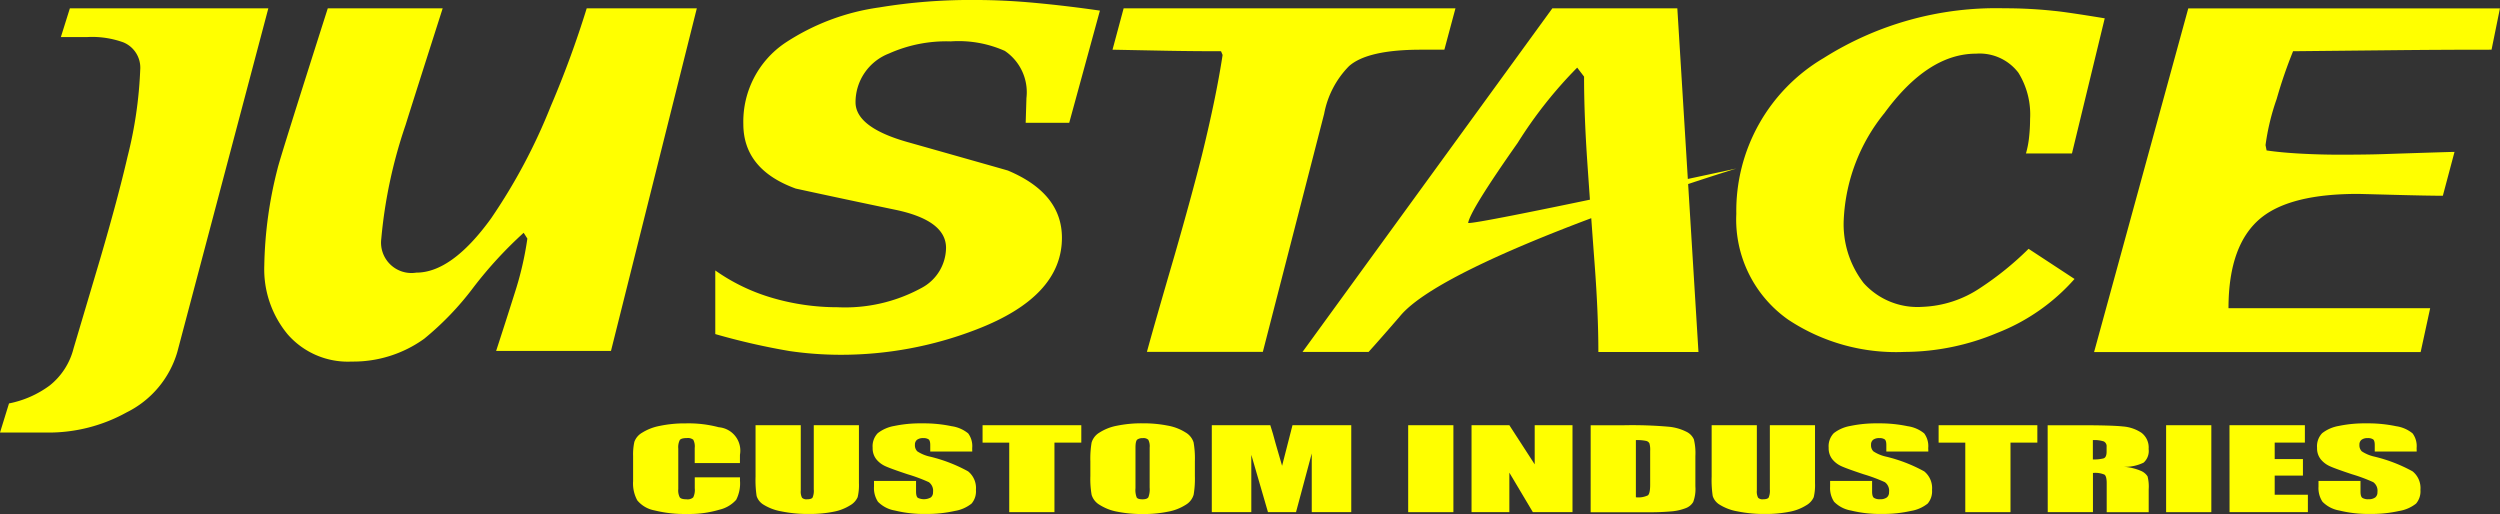 <svg xmlns="http://www.w3.org/2000/svg" xmlns:xlink="http://www.w3.org/1999/xlink" width="150" height="30.839" viewBox="0 0 150 30.839">
  <rect x="0" y="0" width="150" height="30.839" fill="#333333" stroke="none"/>
  <defs>
    <clipPath id="clip-path">
      <rect id="長方形_3400" data-name="長方形 3400" width="150" height="30.839" transform="translate(0 0)" fill="#ff0"/>
    </clipPath>
  </defs>
  <g id="logo02" transform="translate(0 0)">
    <g id="グループ_2483" data-name="グループ 2483" transform="translate(0 0)" clip-path="url(#clip-path)">
      <path id="パス_501" data-name="パス 501" d="M10.638,22.109a5.886,5.886,0,0,1-3.048,3.624A9.651,9.651,0,0,1,2.857,26.94H0l.54-1.748a6.072,6.072,0,0,0,2.445-1.079,4.129,4.129,0,0,0,1.429-2.224Q5.208,19.219,6,16.552q1.079-3.684,1.652-6.164a25.129,25.129,0,0,0,.761-5.21A1.644,1.644,0,0,0,7.4,3.527a5.522,5.522,0,0,0-2.16-.318H3.652l.54-1.722H16.1Z" transform="translate(0 -0.986)" fill="#ff0"/>
      <path id="パス_502" data-name="パス 502" d="M67.928,22.041H61.037q.54-1.651,1.112-3.464a19.425,19.425,0,0,0,.762-3.275l-.222-.349a24.656,24.656,0,0,0-3,3.259,17.674,17.674,0,0,1-2.969,3.1,7.283,7.283,0,0,1-4.351,1.368,4.789,4.789,0,0,1-3.843-1.637,6.113,6.113,0,0,1-1.4-4.115,24.954,24.954,0,0,1,.794-5.815q.126-.571,3.016-9.627H57.83q-2,6.26-2.223,6.991a29.046,29.046,0,0,0-1.461,6.833,1.825,1.825,0,0,0,2.1,2.034q2.128,0,4.478-3.24a34.426,34.426,0,0,0,3.588-6.738,59.927,59.927,0,0,0,2.159-5.879h6.607Z" transform="translate(-31.269 -0.986)" fill="#ff0"/>
      <path id="パス_503" data-name="パス 503" d="M148.767,7.369h-2.612l.046-1.491a2.993,2.993,0,0,0-1.3-2.825,6.823,6.823,0,0,0-3.239-.57,8.421,8.421,0,0,0-3.716.731,3.133,3.133,0,0,0-2,2.921q0,1.526,3.208,2.414,5.842,1.652,5.938,1.685,3.239,1.364,3.238,4.033,0,3.524-5.112,5.495a22.5,22.5,0,0,1-8.193,1.525,21.33,21.33,0,0,1-3.033-.223,40.852,40.852,0,0,1-4.461-1.019V16.228a11.5,11.5,0,0,0,3.477,1.662,13.876,13.876,0,0,0,3.858.544,9.559,9.559,0,0,0,5.018-1.146,2.755,2.755,0,0,0,1.492-2.414q0-1.654-3.048-2.289t-5.971-1.271q-3.143-1.144-3.143-3.876a5.7,5.7,0,0,1,2.507-4.863A13.658,13.658,0,0,1,137.371.445,33.588,33.588,0,0,1,143.18,0q1.682,0,3.571.176t3.858.461Z" transform="translate(-84.614 0)" fill="#ff0"/>
      <path id="パス_504" data-name="パス 504" d="M218.271,3.968h-1.4q-3.209,0-4.32.985a5.512,5.512,0,0,0-1.492,2.858L207.379,22.1h-6.955q.412-1.524,1.683-5.877.986-3.431,1.621-5.94.857-3.494,1.237-6l-.095-.223q-1.619,0-3.255-.029l-3.255-.063.667-2.482h19.91Z" transform="translate(-131.609 -0.986)" fill="#ff0"/>
      <path id="パス_505" data-name="パス 505" d="M249.994,22.105q0-2.287-.223-5.258t-.429-5.957q-.208-2.987-.206-5.306l-.413-.541a26.145,26.145,0,0,0-3.573,4.519q-2.844,4.041-2.969,4.8c.339.148,16.092-3.264,16.092-3.264s-17.282,5.288-20.192,8.873c0,0-1.089,1.264-1.873,2.13h-3.964L247.232,1.487h7.5L256,22.105Z" transform="translate(-154.092 -0.986)" fill="#ff0"/>
      <path id="パス_506" data-name="パス 506" d="M329.73,10.193h-2.76a5.652,5.652,0,0,0,.187-.971,10.06,10.06,0,0,0,.06-1.1,4.743,4.743,0,0,0-.7-2.77,2.923,2.923,0,0,0-2.541-1.146q-2.888,0-5.494,3.56a10.926,10.926,0,0,0-2.445,6.387,5.765,5.765,0,0,0,1.191,3.813,4.346,4.346,0,0,0,3.543,1.43,6.649,6.649,0,0,0,3.464-1.139,18.592,18.592,0,0,0,2.892-2.342l2.757,1.809a12,12,0,0,1-4.637,3.236,14.446,14.446,0,0,1-5.557,1.141,11.708,11.708,0,0,1-6.988-1.937,7.343,7.343,0,0,1-3.111-6.354,10.641,10.641,0,0,1,5.24-9.341,19.376,19.376,0,0,1,10.832-2.986,27.829,27.829,0,0,1,3.017.158q.7.065,3.016.444Z" transform="translate(-205.412 -0.986)" fill="#ff0"/>
      <path id="パス_507" data-name="パス 507" d="M397.222,3.968q-2.954,0-5.938.031t-5.97.061a27.737,27.737,0,0,0-.985,2.866,13.844,13.844,0,0,0-.668,2.768l.064.318c.573.085,1.249.148,2.034.191s1.556.064,2.318.064q1.62,0,2.636-.034Q394.744,10.1,395,10.1l-.7,2.631q-.889,0-2.937-.055t-2.175-.055q-3.971,0-5.749,1.4-2,1.588-2,5.458h12.1l-.571,2.631H373.374l5.651-20.619h18.7Z" transform="translate(-247.729 -0.986)" fill="#ff0"/>
      <path id="パス_508" data-name="パス 508" d="M119.286,77.872h-2.713v-.907a.865.865,0,0,0-.087-.494.527.527,0,0,0-.384-.1q-.335,0-.425.119a.962.962,0,0,0-.09.516v2.423a.9.9,0,0,0,.09.5q.09.116.406.116a.5.5,0,0,0,.4-.116,1.007,1.007,0,0,0,.093-.546v-.656h2.713v.2a2.143,2.143,0,0,1-.229,1.149,1.93,1.93,0,0,1-1.012.594,6.3,6.3,0,0,1-1.93.255,7.477,7.477,0,0,1-1.966-.216,1.743,1.743,0,0,1-1.025-.6,2.112,2.112,0,0,1-.251-1.149V77.44a3.442,3.442,0,0,1,.077-.846,1.042,1.042,0,0,1,.461-.543,3.071,3.071,0,0,1,1.063-.411,7.3,7.3,0,0,1,1.563-.15,7.084,7.084,0,0,1,1.978.232,1.408,1.408,0,0,1,1.269,1.654Z" transform="translate(-74.89 -50.087)" fill="#ff0"/>
      <path id="パス_509" data-name="パス 509" d="M140.911,75.816V79.3a3.072,3.072,0,0,1-.077.833,1.062,1.062,0,0,1-.457.493,2.865,2.865,0,0,1-1,.383,7.205,7.205,0,0,1-1.466.131,7.87,7.87,0,0,1-1.65-.154,3.012,3.012,0,0,1-1.07-.4.938.938,0,0,1-.419-.524,6.438,6.438,0,0,1-.064-1.158V75.816h2.713v3.912a.817.817,0,0,0,.074.437.368.368,0,0,0,.3.095q.258,0,.332-.1a1.024,1.024,0,0,0,.074-.495V75.816Z" transform="translate(-89.375 -50.303)" fill="#ff0"/>
      <path id="パス_510" data-name="パス 510" d="M161.571,77.18h-2.519v-.387q0-.271-.1-.345a.542.542,0,0,0-.322-.074.586.586,0,0,0-.371.1.364.364,0,0,0-.126.3.513.513,0,0,0,.141.393,2.272,2.272,0,0,0,.767.319,9.187,9.187,0,0,1,2.282.882,1.287,1.287,0,0,1,.47,1.112,1.129,1.129,0,0,1-.261.821,2.175,2.175,0,0,1-1.009.443,7.539,7.539,0,0,1-1.74.179,7.263,7.263,0,0,1-1.859-.206,1.851,1.851,0,0,1-1.009-.525,1.488,1.488,0,0,1-.238-.906v-.342H158.2v.635q0,.293.106.377a.848.848,0,0,0,.78-.023.381.381,0,0,0,.132-.316.633.633,0,0,0-.251-.6,9.855,9.855,0,0,0-1.27-.473q-1.012-.336-1.34-.487a1.489,1.489,0,0,1-.545-.419,1.053,1.053,0,0,1-.216-.683,1.127,1.127,0,0,1,.306-.877,2.226,2.226,0,0,1,.989-.433,7.516,7.516,0,0,1,1.65-.156,8.159,8.159,0,0,1,1.8.171,2.006,2.006,0,0,1,.986.43,1.281,1.281,0,0,1,.242.881Z" transform="translate(-103.237 -50.087)" fill="#ff0"/>
      <path id="パス_511" data-name="パス 511" d="M181.1,75.816v1.044h-1.611v4.172h-2.713V76.861h-1.6V75.816Z" transform="translate(-116.222 -50.303)" fill="#ff0"/>
      <path id="パス_512" data-name="パス 512" d="M200.671,78.655a5.751,5.751,0,0,1-.074,1.113,1.035,1.035,0,0,1-.464.6,2.957,2.957,0,0,1-1.054.416,7.315,7.315,0,0,1-1.547.145,7.546,7.546,0,0,1-1.5-.137,3,3,0,0,1-1.073-.411,1.056,1.056,0,0,1-.483-.6,5.559,5.559,0,0,1-.077-1.128v-.893a5.721,5.721,0,0,1,.074-1.113,1.034,1.034,0,0,1,.464-.6,2.952,2.952,0,0,1,1.054-.416,7.315,7.315,0,0,1,1.547-.145,7.5,7.5,0,0,1,1.5.137,2.978,2.978,0,0,1,1.073.411,1.054,1.054,0,0,1,.483.6,5.554,5.554,0,0,1,.077,1.127Zm-2.713-1.714a.855.855,0,0,0-.081-.466.414.414,0,0,0-.332-.1.547.547,0,0,0-.325.082q-.113.082-.113.485v2.436a1.241,1.241,0,0,0,.074.561q.074.106.345.107t.354-.123a1.336,1.336,0,0,0,.077-.583Z" transform="translate(-128.978 -50.087)" fill="#ff0"/>
      <path id="パス_513" data-name="パス 513" d="M224.424,75.816v5.217h-2.371l0-3.522-.944,3.522h-1.682l-1-3.441,0,3.441h-2.371V75.816h3.51q.155.471.322,1.109l.385,1.327.624-2.436Z" transform="translate(-143.348 -50.303)" fill="#ff0"/>
      <rect id="長方形_3398" data-name="長方形 3398" width="2.713" height="5.217" transform="translate(84.491 25.513)" fill="#ff0"/>
      <path id="パス_514" data-name="パス 514" d="M268.433,75.816v5.217h-2.378l-1.411-2.371v2.371h-2.269V75.816h2.269l1.521,2.349V75.816Z" transform="translate(-174.083 -50.303)" fill="#ff0"/>
      <path id="パス_515" data-name="パス 515" d="M283.613,75.817h2.03a25.024,25.024,0,0,1,2.658.09,2.955,2.955,0,0,1,1.054.3.931.931,0,0,1,.451.459,3.512,3.512,0,0,1,.09.994v1.827a2.2,2.2,0,0,1-.132.939.881.881,0,0,1-.461.371,3.07,3.07,0,0,1-.812.186,14.465,14.465,0,0,1-1.457.054h-3.422Zm2.713.892v3.431a1.329,1.329,0,0,0,.722-.117q.135-.118.135-.64V77.357a1.38,1.38,0,0,0-.045-.455.3.3,0,0,0-.206-.146,2.57,2.57,0,0,0-.605-.047" transform="translate(-188.173 -50.303)" fill="#ff0"/>
      <path id="パス_516" data-name="パス 516" d="M311.382,75.816V79.3a3.074,3.074,0,0,1-.077.833,1.066,1.066,0,0,1-.457.493,2.866,2.866,0,0,1-1,.383,7.208,7.208,0,0,1-1.466.131,7.878,7.878,0,0,1-1.65-.154,3.01,3.01,0,0,1-1.069-.4.938.938,0,0,1-.419-.524,6.377,6.377,0,0,1-.064-1.158V75.816h2.712v3.912a.816.816,0,0,0,.074.437.368.368,0,0,0,.3.095c.172,0,.283-.035.332-.1a1.024,1.024,0,0,0,.074-.495V75.816Z" transform="translate(-202.481 -50.303)" fill="#ff0"/>
      <path id="パス_517" data-name="パス 517" d="M332.043,77.18h-2.52v-.387q0-.271-.1-.345a.542.542,0,0,0-.322-.074.585.585,0,0,0-.371.1.363.363,0,0,0-.125.3.512.512,0,0,0,.141.393,2.258,2.258,0,0,0,.766.319,9.166,9.166,0,0,1,2.282.882,1.286,1.286,0,0,1,.471,1.112,1.132,1.132,0,0,1-.261.821,2.18,2.18,0,0,1-1.009.443,7.533,7.533,0,0,1-1.739.179,7.265,7.265,0,0,1-1.86-.206,1.852,1.852,0,0,1-1.008-.525,1.488,1.488,0,0,1-.239-.906v-.342h2.52v.635q0,.293.107.377a.627.627,0,0,0,.377.084.634.634,0,0,0,.4-.107.38.38,0,0,0,.132-.316.634.634,0,0,0-.251-.6,9.917,9.917,0,0,0-1.27-.473q-1.012-.336-1.34-.487a1.484,1.484,0,0,1-.545-.419,1.053,1.053,0,0,1-.216-.683,1.129,1.129,0,0,1,.306-.877,2.233,2.233,0,0,1,.989-.433,7.518,7.518,0,0,1,1.65-.156,8.165,8.165,0,0,1,1.8.171,2,2,0,0,1,.986.43,1.281,1.281,0,0,1,.242.881Z" transform="translate(-216.343 -50.087)" fill="#ff0"/>
      <path id="パス_518" data-name="パス 518" d="M351.568,75.816v1.044h-1.611v4.172h-2.713V76.861h-1.6V75.816Z" transform="translate(-229.327 -50.303)" fill="#ff0"/>
      <path id="パス_519" data-name="パス 519" d="M365.094,75.817h1.921q1.92,0,2.6.074a2.322,2.322,0,0,1,1.109.379,1.11,1.11,0,0,1,.429.972.935.935,0,0,1-.3.818,2.515,2.515,0,0,1-1.192.251,3.1,3.1,0,0,1,1.083.268.881.881,0,0,1,.345.308,2.479,2.479,0,0,1,.068.772v1.376h-2.52V79.3q0-.419-.132-.519a1.423,1.423,0,0,0-.693-.1v2.352h-2.713Zm2.713.892v1.16a2.251,2.251,0,0,0,.641-.063q.184-.063.183-.408v-.287a.317.317,0,0,0-.177-.325,1.832,1.832,0,0,0-.647-.077" transform="translate(-242.235 -50.303)" fill="#ff0"/>
      <rect id="長方形_3399" data-name="長方形 3399" width="2.713" height="5.217" transform="translate(129.967 25.513)" fill="#ff0"/>
      <path id="パス_520" data-name="パス 520" d="M397.516,75.816h4.524v1.044h-1.811v.989h1.694v.992h-1.694v1.147h1.991v1.044h-4.7Z" transform="translate(-263.747 -50.303)" fill="#ff0"/>
      <path id="パス_521" data-name="パス 521" d="M419.117,77.18H416.6v-.387q0-.271-.1-.345a.542.542,0,0,0-.322-.074.585.585,0,0,0-.371.1.363.363,0,0,0-.126.3.512.512,0,0,0,.141.393,2.258,2.258,0,0,0,.766.319,9.164,9.164,0,0,1,2.282.882,1.286,1.286,0,0,1,.471,1.112,1.132,1.132,0,0,1-.261.821,2.181,2.181,0,0,1-1.009.443,7.531,7.531,0,0,1-1.739.179,7.266,7.266,0,0,1-1.86-.206,1.852,1.852,0,0,1-1.008-.525,1.488,1.488,0,0,1-.239-.906v-.342h2.52v.635q0,.293.107.377a.627.627,0,0,0,.377.084.635.635,0,0,0,.4-.107.38.38,0,0,0,.132-.316.634.634,0,0,0-.251-.6,9.913,9.913,0,0,0-1.27-.473q-1.012-.336-1.34-.487a1.484,1.484,0,0,1-.545-.419,1.053,1.053,0,0,1-.216-.683,1.13,1.13,0,0,1,.306-.877,2.233,2.233,0,0,1,.989-.433,7.517,7.517,0,0,1,1.65-.156,8.165,8.165,0,0,1,1.8.171,2.005,2.005,0,0,1,.986.43,1.281,1.281,0,0,1,.242.881Z" transform="translate(-274.115 -50.087)" fill="#ff0"/>
    </g>
  </g>
</svg>
